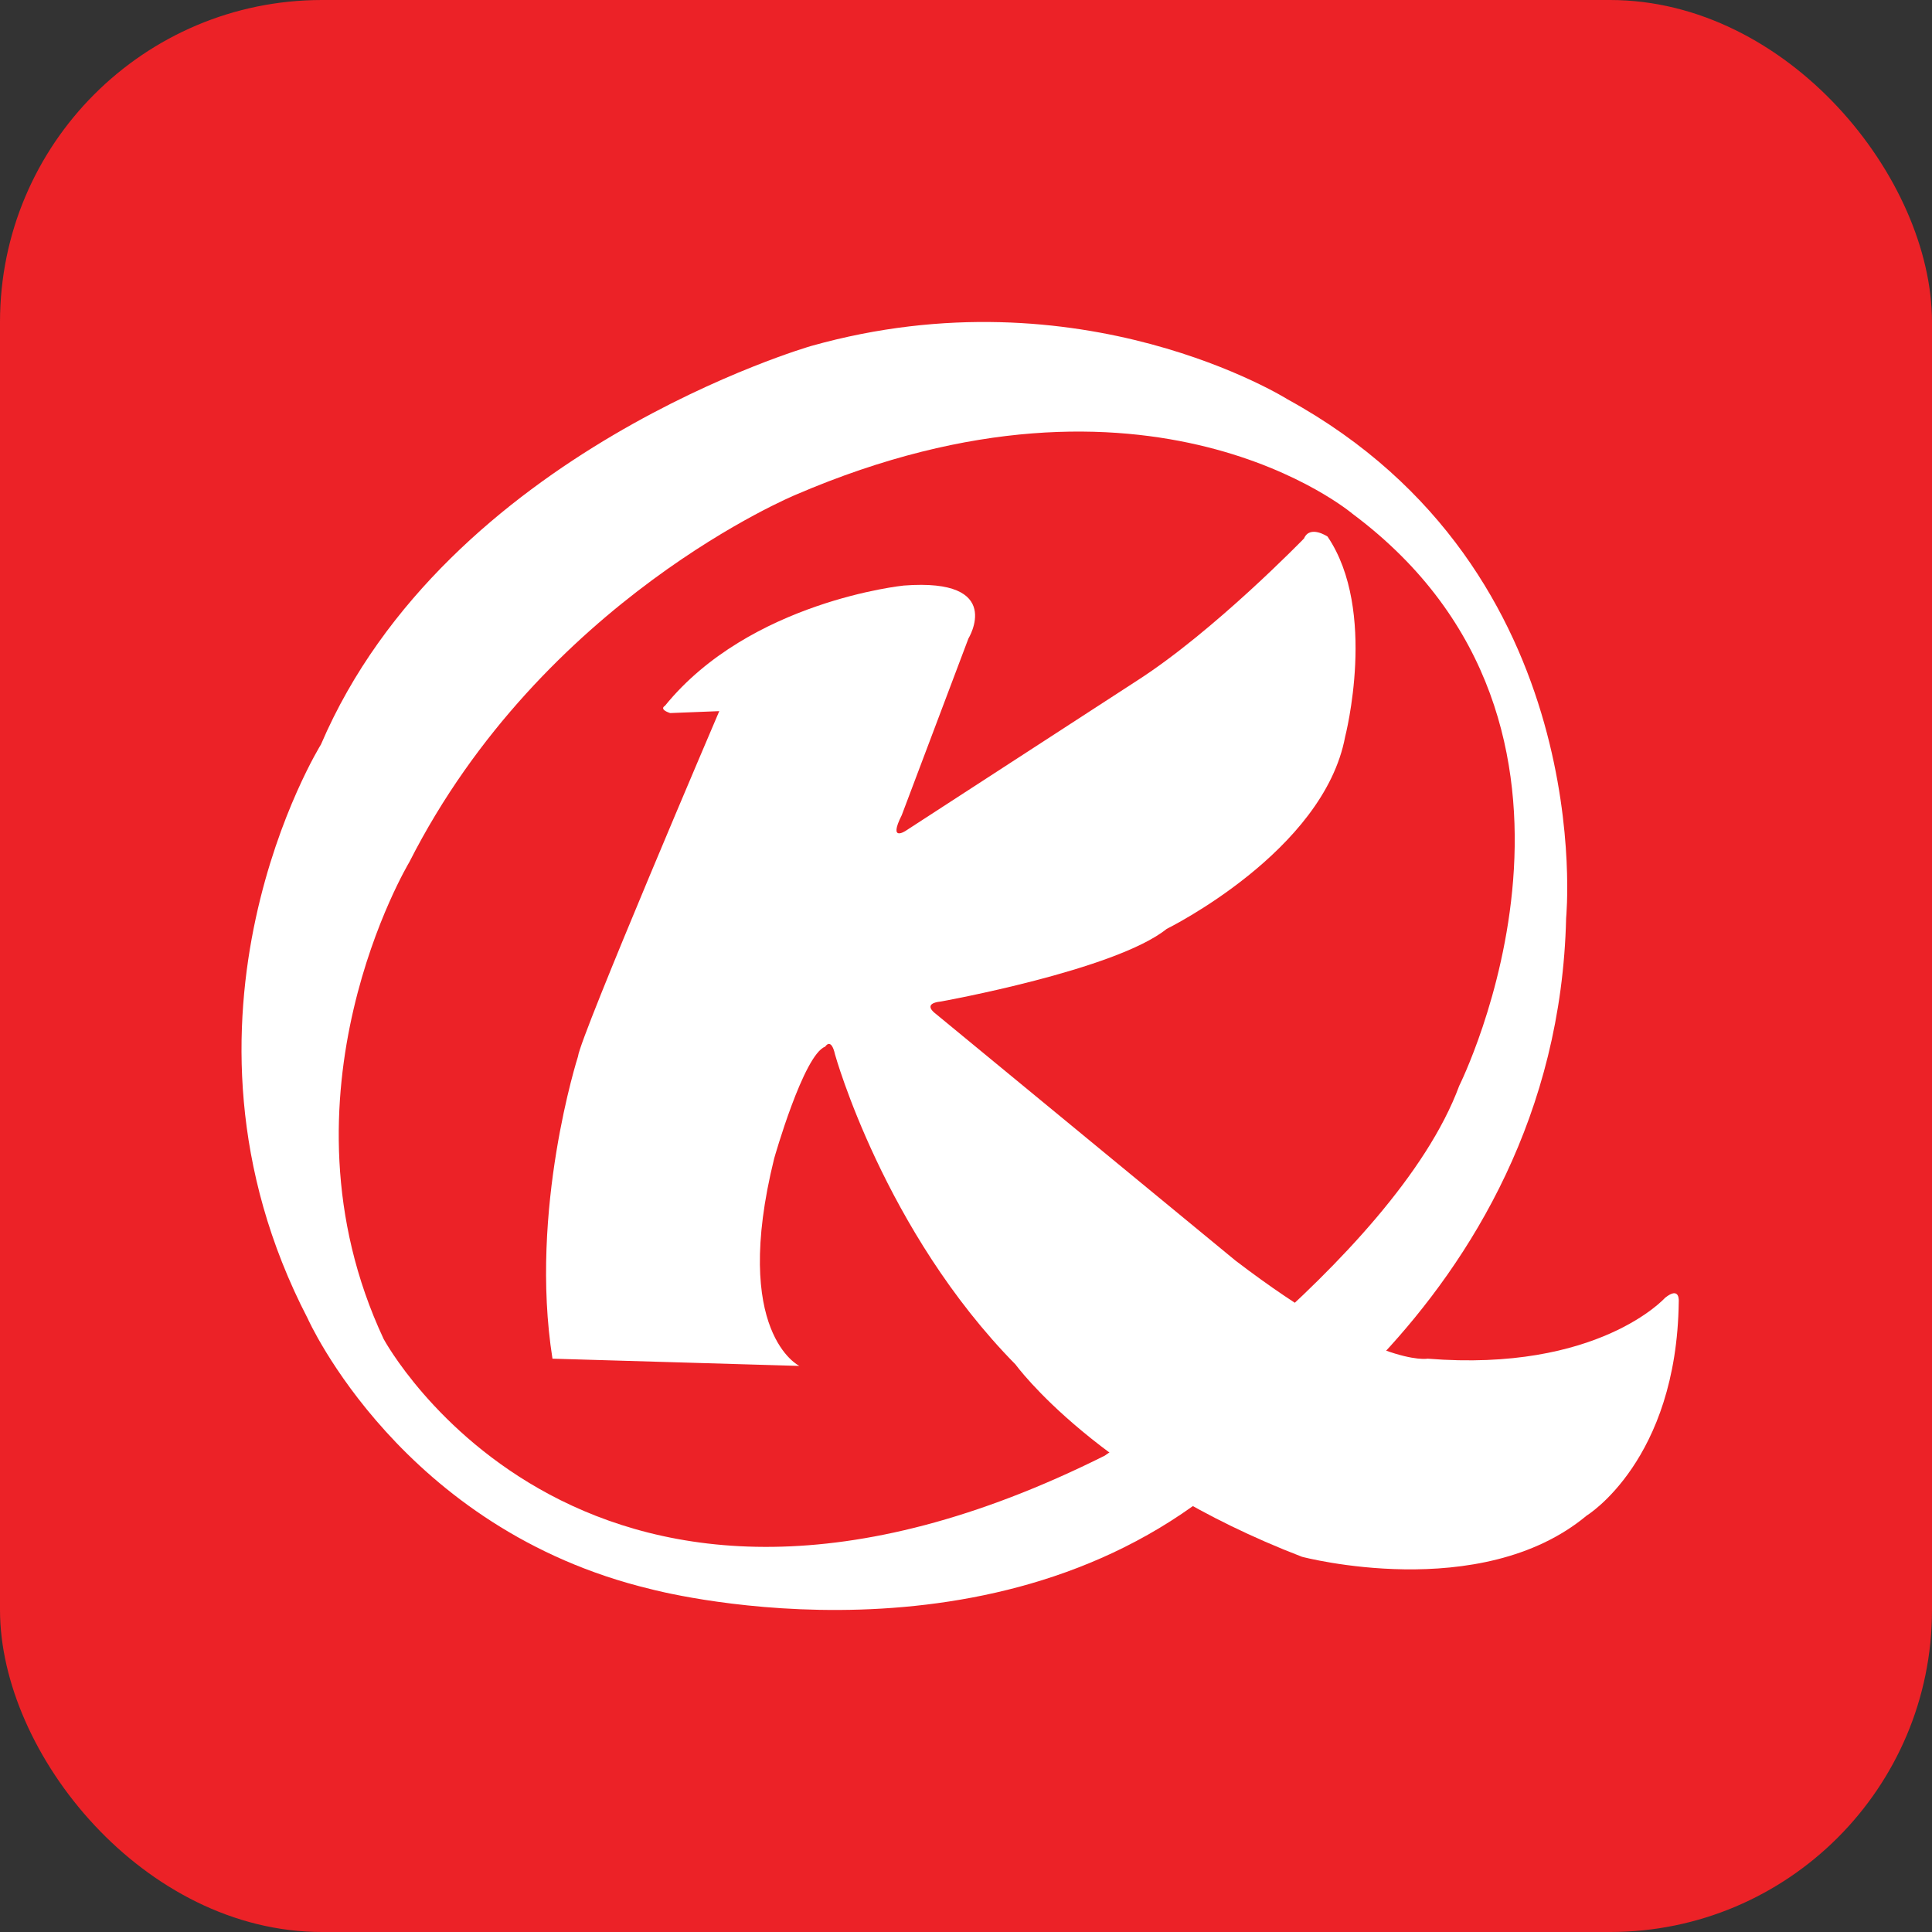 <svg width="24" height="24" viewBox="0 0 24 24" fill="none" xmlns="http://www.w3.org/2000/svg">
<rect x="0" y="0" width="24" height="24" fill="#333333" stroke="none"/>
<rect width="24" height="24" rx="4" fill="#EC2227"/>
<path d="M15.997 4.962C15.997 4.962 13.439 3.351 10.076 4.298C10.076 4.298 5.55 5.601 3.987 9.248C3.987 9.248 1.881 12.635 3.822 16.378C3.822 16.378 4.985 18.999 8.086 19.741C8.086 19.741 12.05 20.808 14.956 18.608C14.956 18.608 19.343 16.293 19.455 11.404C19.455 11.404 19.88 7.093 15.997 4.962ZM18.127 13.488C17.322 15.667 13.723 18.083 13.723 18.083C7.281 21.304 4.766 16.634 4.766 16.634C3.346 13.602 5.084 10.711 5.084 10.711C6.742 7.442 9.885 6.146 9.885 6.146C14.291 4.251 16.802 6.383 16.802 6.383C20.355 9.036 18.127 13.488 18.127 13.488Z" fill="white"/>
<path d="M8.935 8.834C8.935 8.834 7.205 12.88 7.18 13.124C7.18 13.124 6.57 15.025 6.863 16.878L9.93 16.968C9.93 16.968 9.081 16.56 9.617 14.391C9.617 14.391 9.983 13.099 10.251 13.002C10.251 13.002 10.324 12.88 10.373 13.099C10.373 13.099 10.982 15.292 12.616 16.951C12.616 16.951 13.639 18.364 16.174 19.339C16.174 19.339 18.392 19.925 19.709 18.828C19.709 18.828 20.83 18.146 20.854 16.17C20.854 16.17 20.873 15.97 20.684 16.122C20.684 16.122 19.855 17.048 17.735 16.878C17.735 16.878 17.101 16.999 15.347 15.659L11.617 12.588C11.617 12.588 11.446 12.466 11.689 12.441C11.689 12.441 13.859 12.051 14.493 11.539C14.493 11.539 16.444 10.58 16.71 9.151C16.71 9.151 17.115 7.585 16.491 6.665C16.491 6.665 16.272 6.518 16.199 6.689C16.199 6.689 15.084 7.84 14.122 8.457L11.25 10.321C11.25 10.321 11.03 10.467 11.202 10.126L12.03 7.932C12.03 7.932 12.494 7.176 11.226 7.274C11.226 7.274 9.316 7.467 8.26 8.768C8.26 8.768 8.179 8.809 8.325 8.858L8.935 8.834Z" fill="white"/>
</svg>
